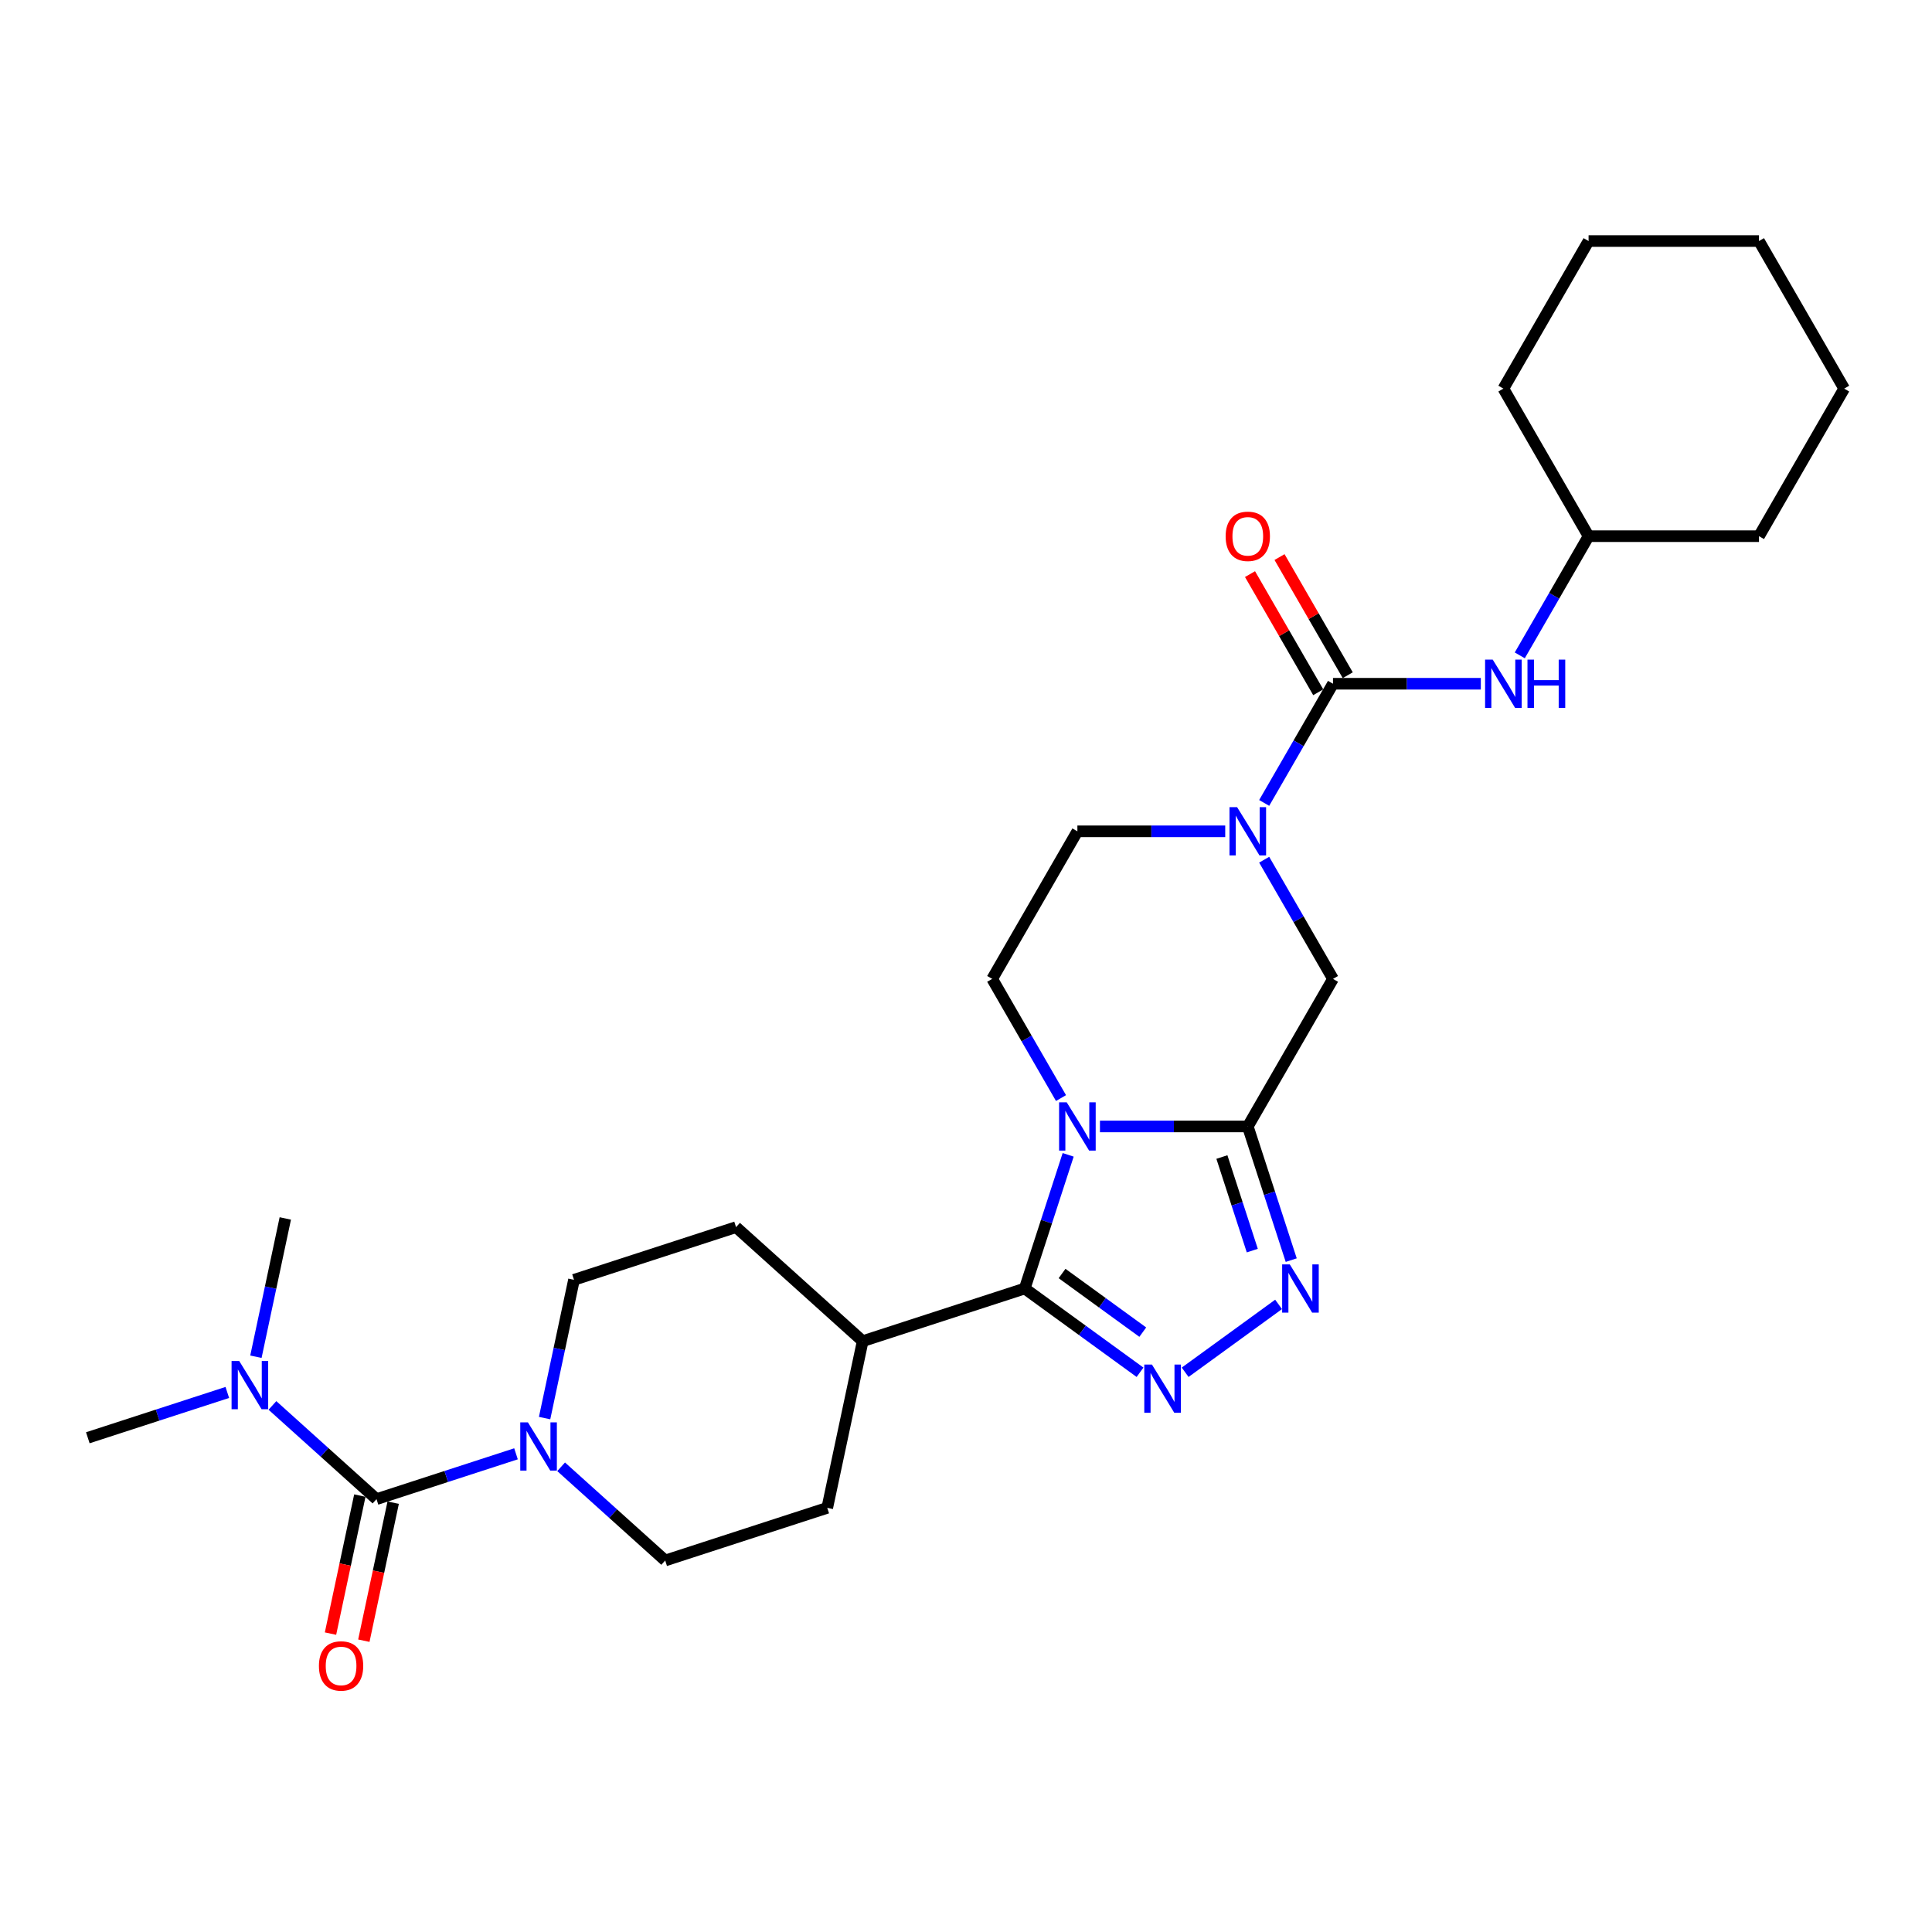 <?xml version='1.0' encoding='iso-8859-1'?>
<svg version='1.1' baseProfile='full'
              xmlns='http://www.w3.org/2000/svg'
                      xmlns:rdkit='http://www.rdkit.org/xml'
                      xmlns:xlink='http://www.w3.org/1999/xlink'
                  xml:space='preserve'
width='1000px' height='1000px' viewBox='0 0 1000 1000'>
<!-- END OF HEADER -->
<rect style='opacity:1.0;fill:#FFFFFF;stroke:none' width='1000' height='1000' x='0' y='0'> </rect>
<path class='bond-0' d='M 569.334,583.05 L 607.594,583.05' style='fill:none;fill-rule:evenodd;stroke:#0000FF;stroke-width:6px;stroke-linecap:butt;stroke-linejoin:miter;stroke-opacity:1' />
<path class='bond-0' d='M 607.594,583.05 L 645.854,583.05' style='fill:none;fill-rule:evenodd;stroke:#000000;stroke-width:6px;stroke-linecap:butt;stroke-linejoin:miter;stroke-opacity:1' />
<path class='bond-1' d='M 552.882,597.744 L 541.642,632.338' style='fill:none;fill-rule:evenodd;stroke:#0000FF;stroke-width:6px;stroke-linecap:butt;stroke-linejoin:miter;stroke-opacity:1' />
<path class='bond-1' d='M 541.642,632.338 L 530.402,666.931' style='fill:none;fill-rule:evenodd;stroke:#000000;stroke-width:6px;stroke-linecap:butt;stroke-linejoin:miter;stroke-opacity:1' />
<path class='bond-9' d='M 549.173,568.357 L 531.366,537.513' style='fill:none;fill-rule:evenodd;stroke:#0000FF;stroke-width:6px;stroke-linecap:butt;stroke-linejoin:miter;stroke-opacity:1' />
<path class='bond-9' d='M 531.366,537.513 L 513.558,506.669' style='fill:none;fill-rule:evenodd;stroke:#000000;stroke-width:6px;stroke-linecap:butt;stroke-linejoin:miter;stroke-opacity:1' />
<path class='bond-3' d='M 645.854,583.05 L 657.094,617.644' style='fill:none;fill-rule:evenodd;stroke:#000000;stroke-width:6px;stroke-linecap:butt;stroke-linejoin:miter;stroke-opacity:1' />
<path class='bond-3' d='M 657.094,617.644 L 668.334,652.237' style='fill:none;fill-rule:evenodd;stroke:#0000FF;stroke-width:6px;stroke-linecap:butt;stroke-linejoin:miter;stroke-opacity:1' />
<path class='bond-3' d='M 632.45,598.879 L 640.318,623.095' style='fill:none;fill-rule:evenodd;stroke:#000000;stroke-width:6px;stroke-linecap:butt;stroke-linejoin:miter;stroke-opacity:1' />
<path class='bond-3' d='M 640.318,623.095 L 648.186,647.31' style='fill:none;fill-rule:evenodd;stroke:#0000FF;stroke-width:6px;stroke-linecap:butt;stroke-linejoin:miter;stroke-opacity:1' />
<path class='bond-8' d='M 645.854,583.05 L 689.953,506.669' style='fill:none;fill-rule:evenodd;stroke:#000000;stroke-width:6px;stroke-linecap:butt;stroke-linejoin:miter;stroke-opacity:1' />
<path class='bond-2' d='M 530.402,666.931 L 560.24,688.61' style='fill:none;fill-rule:evenodd;stroke:#000000;stroke-width:6px;stroke-linecap:butt;stroke-linejoin:miter;stroke-opacity:1' />
<path class='bond-2' d='M 560.24,688.61 L 590.078,710.288' style='fill:none;fill-rule:evenodd;stroke:#0000FF;stroke-width:6px;stroke-linecap:butt;stroke-linejoin:miter;stroke-opacity:1' />
<path class='bond-2' d='M 549.722,659.164 L 570.608,674.339' style='fill:none;fill-rule:evenodd;stroke:#000000;stroke-width:6px;stroke-linecap:butt;stroke-linejoin:miter;stroke-opacity:1' />
<path class='bond-2' d='M 570.608,674.339 L 591.495,689.514' style='fill:none;fill-rule:evenodd;stroke:#0000FF;stroke-width:6px;stroke-linecap:butt;stroke-linejoin:miter;stroke-opacity:1' />
<path class='bond-12' d='M 530.402,666.931 L 446.521,694.186' style='fill:none;fill-rule:evenodd;stroke:#000000;stroke-width:6px;stroke-linecap:butt;stroke-linejoin:miter;stroke-opacity:1' />
<path class='bond-29' d='M 613.433,710.288 L 661.792,675.153' style='fill:none;fill-rule:evenodd;stroke:#0000FF;stroke-width:6px;stroke-linecap:butt;stroke-linejoin:miter;stroke-opacity:1' />
<path class='bond-4' d='M 689.953,353.906 L 672.145,384.75' style='fill:none;fill-rule:evenodd;stroke:#000000;stroke-width:6px;stroke-linecap:butt;stroke-linejoin:miter;stroke-opacity:1' />
<path class='bond-4' d='M 672.145,384.75 L 654.338,415.594' style='fill:none;fill-rule:evenodd;stroke:#0000FF;stroke-width:6px;stroke-linecap:butt;stroke-linejoin:miter;stroke-opacity:1' />
<path class='bond-10' d='M 689.953,353.906 L 728.213,353.906' style='fill:none;fill-rule:evenodd;stroke:#000000;stroke-width:6px;stroke-linecap:butt;stroke-linejoin:miter;stroke-opacity:1' />
<path class='bond-10' d='M 728.213,353.906 L 766.473,353.906' style='fill:none;fill-rule:evenodd;stroke:#0000FF;stroke-width:6px;stroke-linecap:butt;stroke-linejoin:miter;stroke-opacity:1' />
<path class='bond-15' d='M 697.591,349.497 L 679.936,318.917' style='fill:none;fill-rule:evenodd;stroke:#000000;stroke-width:6px;stroke-linecap:butt;stroke-linejoin:miter;stroke-opacity:1' />
<path class='bond-15' d='M 679.936,318.917 L 662.281,288.338' style='fill:none;fill-rule:evenodd;stroke:#FF0000;stroke-width:6px;stroke-linecap:butt;stroke-linejoin:miter;stroke-opacity:1' />
<path class='bond-15' d='M 682.315,358.316 L 664.66,327.737' style='fill:none;fill-rule:evenodd;stroke:#000000;stroke-width:6px;stroke-linecap:butt;stroke-linejoin:miter;stroke-opacity:1' />
<path class='bond-15' d='M 664.66,327.737 L 647.005,297.158' style='fill:none;fill-rule:evenodd;stroke:#FF0000;stroke-width:6px;stroke-linecap:butt;stroke-linejoin:miter;stroke-opacity:1' />
<path class='bond-5' d='M 194.879,775.949 L 230.981,764.219' style='fill:none;fill-rule:evenodd;stroke:#000000;stroke-width:6px;stroke-linecap:butt;stroke-linejoin:miter;stroke-opacity:1' />
<path class='bond-5' d='M 230.981,764.219 L 267.082,752.489' style='fill:none;fill-rule:evenodd;stroke:#0000FF;stroke-width:6px;stroke-linecap:butt;stroke-linejoin:miter;stroke-opacity:1' />
<path class='bond-11' d='M 194.879,775.949 L 167.946,751.699' style='fill:none;fill-rule:evenodd;stroke:#000000;stroke-width:6px;stroke-linecap:butt;stroke-linejoin:miter;stroke-opacity:1' />
<path class='bond-11' d='M 167.946,751.699 L 141.013,727.448' style='fill:none;fill-rule:evenodd;stroke:#0000FF;stroke-width:6px;stroke-linecap:butt;stroke-linejoin:miter;stroke-opacity:1' />
<path class='bond-14' d='M 186.252,774.116 L 178.66,809.833' style='fill:none;fill-rule:evenodd;stroke:#000000;stroke-width:6px;stroke-linecap:butt;stroke-linejoin:miter;stroke-opacity:1' />
<path class='bond-14' d='M 178.66,809.833 L 171.068,845.551' style='fill:none;fill-rule:evenodd;stroke:#FF0000;stroke-width:6px;stroke-linecap:butt;stroke-linejoin:miter;stroke-opacity:1' />
<path class='bond-14' d='M 203.506,777.783 L 195.914,813.501' style='fill:none;fill-rule:evenodd;stroke:#000000;stroke-width:6px;stroke-linecap:butt;stroke-linejoin:miter;stroke-opacity:1' />
<path class='bond-14' d='M 195.914,813.501 L 188.322,849.218' style='fill:none;fill-rule:evenodd;stroke:#FF0000;stroke-width:6px;stroke-linecap:butt;stroke-linejoin:miter;stroke-opacity:1' />
<path class='bond-6' d='M 634.177,430.288 L 595.917,430.288' style='fill:none;fill-rule:evenodd;stroke:#0000FF;stroke-width:6px;stroke-linecap:butt;stroke-linejoin:miter;stroke-opacity:1' />
<path class='bond-6' d='M 595.917,430.288 L 557.657,430.288' style='fill:none;fill-rule:evenodd;stroke:#000000;stroke-width:6px;stroke-linecap:butt;stroke-linejoin:miter;stroke-opacity:1' />
<path class='bond-28' d='M 654.338,444.981 L 672.145,475.825' style='fill:none;fill-rule:evenodd;stroke:#0000FF;stroke-width:6px;stroke-linecap:butt;stroke-linejoin:miter;stroke-opacity:1' />
<path class='bond-28' d='M 672.145,475.825 L 689.953,506.669' style='fill:none;fill-rule:evenodd;stroke:#000000;stroke-width:6px;stroke-linecap:butt;stroke-linejoin:miter;stroke-opacity:1' />
<path class='bond-7' d='M 281.883,734.001 L 289.49,698.213' style='fill:none;fill-rule:evenodd;stroke:#0000FF;stroke-width:6px;stroke-linecap:butt;stroke-linejoin:miter;stroke-opacity:1' />
<path class='bond-7' d='M 289.49,698.213 L 297.097,662.425' style='fill:none;fill-rule:evenodd;stroke:#000000;stroke-width:6px;stroke-linecap:butt;stroke-linejoin:miter;stroke-opacity:1' />
<path class='bond-30' d='M 290.437,759.209 L 317.37,783.46' style='fill:none;fill-rule:evenodd;stroke:#0000FF;stroke-width:6px;stroke-linecap:butt;stroke-linejoin:miter;stroke-opacity:1' />
<path class='bond-30' d='M 317.37,783.46 L 344.303,807.71' style='fill:none;fill-rule:evenodd;stroke:#000000;stroke-width:6px;stroke-linecap:butt;stroke-linejoin:miter;stroke-opacity:1' />
<path class='bond-13' d='M 513.558,506.669 L 557.657,430.288' style='fill:none;fill-rule:evenodd;stroke:#000000;stroke-width:6px;stroke-linecap:butt;stroke-linejoin:miter;stroke-opacity:1' />
<path class='bond-20' d='M 786.634,339.213 L 804.442,308.369' style='fill:none;fill-rule:evenodd;stroke:#0000FF;stroke-width:6px;stroke-linecap:butt;stroke-linejoin:miter;stroke-opacity:1' />
<path class='bond-20' d='M 804.442,308.369 L 822.249,277.525' style='fill:none;fill-rule:evenodd;stroke:#000000;stroke-width:6px;stroke-linecap:butt;stroke-linejoin:miter;stroke-opacity:1' />
<path class='bond-21' d='M 117.658,720.728 L 81.556,732.458' style='fill:none;fill-rule:evenodd;stroke:#0000FF;stroke-width:6px;stroke-linecap:butt;stroke-linejoin:miter;stroke-opacity:1' />
<path class='bond-21' d='M 81.556,732.458 L 45.455,744.188' style='fill:none;fill-rule:evenodd;stroke:#000000;stroke-width:6px;stroke-linecap:butt;stroke-linejoin:miter;stroke-opacity:1' />
<path class='bond-22' d='M 132.459,702.24 L 140.066,666.452' style='fill:none;fill-rule:evenodd;stroke:#0000FF;stroke-width:6px;stroke-linecap:butt;stroke-linejoin:miter;stroke-opacity:1' />
<path class='bond-22' d='M 140.066,666.452 L 147.673,630.663' style='fill:none;fill-rule:evenodd;stroke:#000000;stroke-width:6px;stroke-linecap:butt;stroke-linejoin:miter;stroke-opacity:1' />
<path class='bond-18' d='M 446.521,694.186 L 428.184,780.456' style='fill:none;fill-rule:evenodd;stroke:#000000;stroke-width:6px;stroke-linecap:butt;stroke-linejoin:miter;stroke-opacity:1' />
<path class='bond-19' d='M 446.521,694.186 L 380.978,635.17' style='fill:none;fill-rule:evenodd;stroke:#000000;stroke-width:6px;stroke-linecap:butt;stroke-linejoin:miter;stroke-opacity:1' />
<path class='bond-16' d='M 344.303,807.71 L 428.184,780.456' style='fill:none;fill-rule:evenodd;stroke:#000000;stroke-width:6px;stroke-linecap:butt;stroke-linejoin:miter;stroke-opacity:1' />
<path class='bond-17' d='M 297.097,662.425 L 380.978,635.17' style='fill:none;fill-rule:evenodd;stroke:#000000;stroke-width:6px;stroke-linecap:butt;stroke-linejoin:miter;stroke-opacity:1' />
<path class='bond-23' d='M 822.249,277.525 L 910.447,277.525' style='fill:none;fill-rule:evenodd;stroke:#000000;stroke-width:6px;stroke-linecap:butt;stroke-linejoin:miter;stroke-opacity:1' />
<path class='bond-24' d='M 822.249,277.525 L 778.15,201.144' style='fill:none;fill-rule:evenodd;stroke:#000000;stroke-width:6px;stroke-linecap:butt;stroke-linejoin:miter;stroke-opacity:1' />
<path class='bond-25' d='M 910.447,277.525 L 954.545,201.144' style='fill:none;fill-rule:evenodd;stroke:#000000;stroke-width:6px;stroke-linecap:butt;stroke-linejoin:miter;stroke-opacity:1' />
<path class='bond-26' d='M 778.15,201.144 L 822.249,124.763' style='fill:none;fill-rule:evenodd;stroke:#000000;stroke-width:6px;stroke-linecap:butt;stroke-linejoin:miter;stroke-opacity:1' />
<path class='bond-31' d='M 954.545,201.144 L 910.447,124.763' style='fill:none;fill-rule:evenodd;stroke:#000000;stroke-width:6px;stroke-linecap:butt;stroke-linejoin:miter;stroke-opacity:1' />
<path class='bond-27' d='M 822.249,124.763 L 910.447,124.763' style='fill:none;fill-rule:evenodd;stroke:#000000;stroke-width:6px;stroke-linecap:butt;stroke-linejoin:miter;stroke-opacity:1' />
<path  class='atom-0' d='M 552.136 570.562
L 560.32 583.791
Q 561.132 585.096, 562.437 587.46
Q 563.742 589.824, 563.813 589.965
L 563.813 570.562
L 567.129 570.562
L 567.129 595.539
L 563.707 595.539
L 554.923 581.075
Q 553.899 579.381, 552.806 577.441
Q 551.747 575.501, 551.43 574.901
L 551.43 595.539
L 548.184 595.539
L 548.184 570.562
L 552.136 570.562
' fill='#0000FF'/>
<path  class='atom-3' d='M 596.234 706.284
L 604.419 719.513
Q 605.23 720.819, 606.536 723.182
Q 607.841 725.546, 607.912 725.687
L 607.912 706.284
L 611.228 706.284
L 611.228 731.261
L 607.806 731.261
L 599.021 716.797
Q 597.998 715.103, 596.905 713.163
Q 595.846 711.223, 595.529 710.623
L 595.529 731.261
L 592.283 731.261
L 592.283 706.284
L 596.234 706.284
' fill='#0000FF'/>
<path  class='atom-4' d='M 667.588 654.442
L 675.772 667.672
Q 676.584 668.977, 677.889 671.341
Q 679.194 673.705, 679.265 673.846
L 679.265 654.442
L 682.581 654.442
L 682.581 679.42
L 679.159 679.42
L 670.375 664.956
Q 669.351 663.262, 668.258 661.322
Q 667.199 659.381, 666.882 658.782
L 666.882 679.42
L 663.636 679.42
L 663.636 654.442
L 667.588 654.442
' fill='#0000FF'/>
<path  class='atom-7' d='M 640.333 417.799
L 648.518 431.029
Q 649.329 432.334, 650.634 434.698
Q 651.94 437.061, 652.01 437.202
L 652.01 417.799
L 655.327 417.799
L 655.327 442.777
L 651.905 442.777
L 643.12 428.312
Q 642.097 426.619, 641.003 424.678
Q 639.945 422.738, 639.627 422.138
L 639.627 442.777
L 636.382 442.777
L 636.382 417.799
L 640.333 417.799
' fill='#0000FF'/>
<path  class='atom-8' d='M 273.239 736.206
L 281.423 749.436
Q 282.235 750.741, 283.54 753.105
Q 284.845 755.468, 284.916 755.609
L 284.916 736.206
L 288.232 736.206
L 288.232 761.183
L 284.81 761.183
L 276.026 746.719
Q 275.002 745.026, 273.909 743.085
Q 272.85 741.145, 272.533 740.545
L 272.533 761.183
L 269.287 761.183
L 269.287 736.206
L 273.239 736.206
' fill='#0000FF'/>
<path  class='atom-11' d='M 772.629 341.418
L 780.814 354.647
Q 781.625 355.953, 782.931 358.316
Q 784.236 360.68, 784.307 360.821
L 784.307 341.418
L 787.623 341.418
L 787.623 366.395
L 784.201 366.395
L 775.416 351.931
Q 774.393 350.237, 773.3 348.297
Q 772.241 346.357, 771.924 345.757
L 771.924 366.395
L 768.678 366.395
L 768.678 341.418
L 772.629 341.418
' fill='#0000FF'/>
<path  class='atom-11' d='M 790.622 341.418
L 794.008 341.418
L 794.008 352.037
L 806.779 352.037
L 806.779 341.418
L 810.166 341.418
L 810.166 366.395
L 806.779 366.395
L 806.779 354.859
L 794.008 354.859
L 794.008 366.395
L 790.622 366.395
L 790.622 341.418
' fill='#0000FF'/>
<path  class='atom-12' d='M 123.814 704.445
L 131.999 717.674
Q 132.81 718.98, 134.116 721.343
Q 135.421 723.707, 135.492 723.848
L 135.492 704.445
L 138.808 704.445
L 138.808 729.422
L 135.386 729.422
L 126.601 714.958
Q 125.578 713.265, 124.484 711.324
Q 123.426 709.384, 123.109 708.784
L 123.109 729.422
L 119.863 729.422
L 119.863 704.445
L 123.814 704.445
' fill='#0000FF'/>
<path  class='atom-15' d='M 165.076 862.29
Q 165.076 856.293, 168.039 852.941
Q 171.003 849.59, 176.542 849.59
Q 182.08 849.59, 185.044 852.941
Q 188.007 856.293, 188.007 862.29
Q 188.007 868.358, 185.009 871.815
Q 182.01 875.237, 176.542 875.237
Q 171.038 875.237, 168.039 871.815
Q 165.076 868.393, 165.076 862.29
M 176.542 872.415
Q 180.352 872.415, 182.398 869.875
Q 184.479 867.3, 184.479 862.29
Q 184.479 857.386, 182.398 854.917
Q 180.352 852.412, 176.542 852.412
Q 172.731 852.412, 170.65 854.881
Q 168.604 857.351, 168.604 862.29
Q 168.604 867.335, 170.65 869.875
Q 172.731 872.415, 176.542 872.415
' fill='#FF0000'/>
<path  class='atom-16' d='M 634.389 277.596
Q 634.389 271.598, 637.352 268.247
Q 640.315 264.895, 645.854 264.895
Q 651.393 264.895, 654.356 268.247
Q 657.32 271.598, 657.32 277.596
Q 657.32 283.664, 654.321 287.121
Q 651.322 290.543, 645.854 290.543
Q 640.351 290.543, 637.352 287.121
Q 634.389 283.699, 634.389 277.596
M 645.854 287.721
Q 649.664 287.721, 651.71 285.181
Q 653.792 282.605, 653.792 277.596
Q 653.792 272.692, 651.71 270.222
Q 649.664 267.718, 645.854 267.718
Q 642.044 267.718, 639.963 270.187
Q 637.916 272.657, 637.916 277.596
Q 637.916 282.641, 639.963 285.181
Q 642.044 287.721, 645.854 287.721
' fill='#FF0000'/>
</svg>
